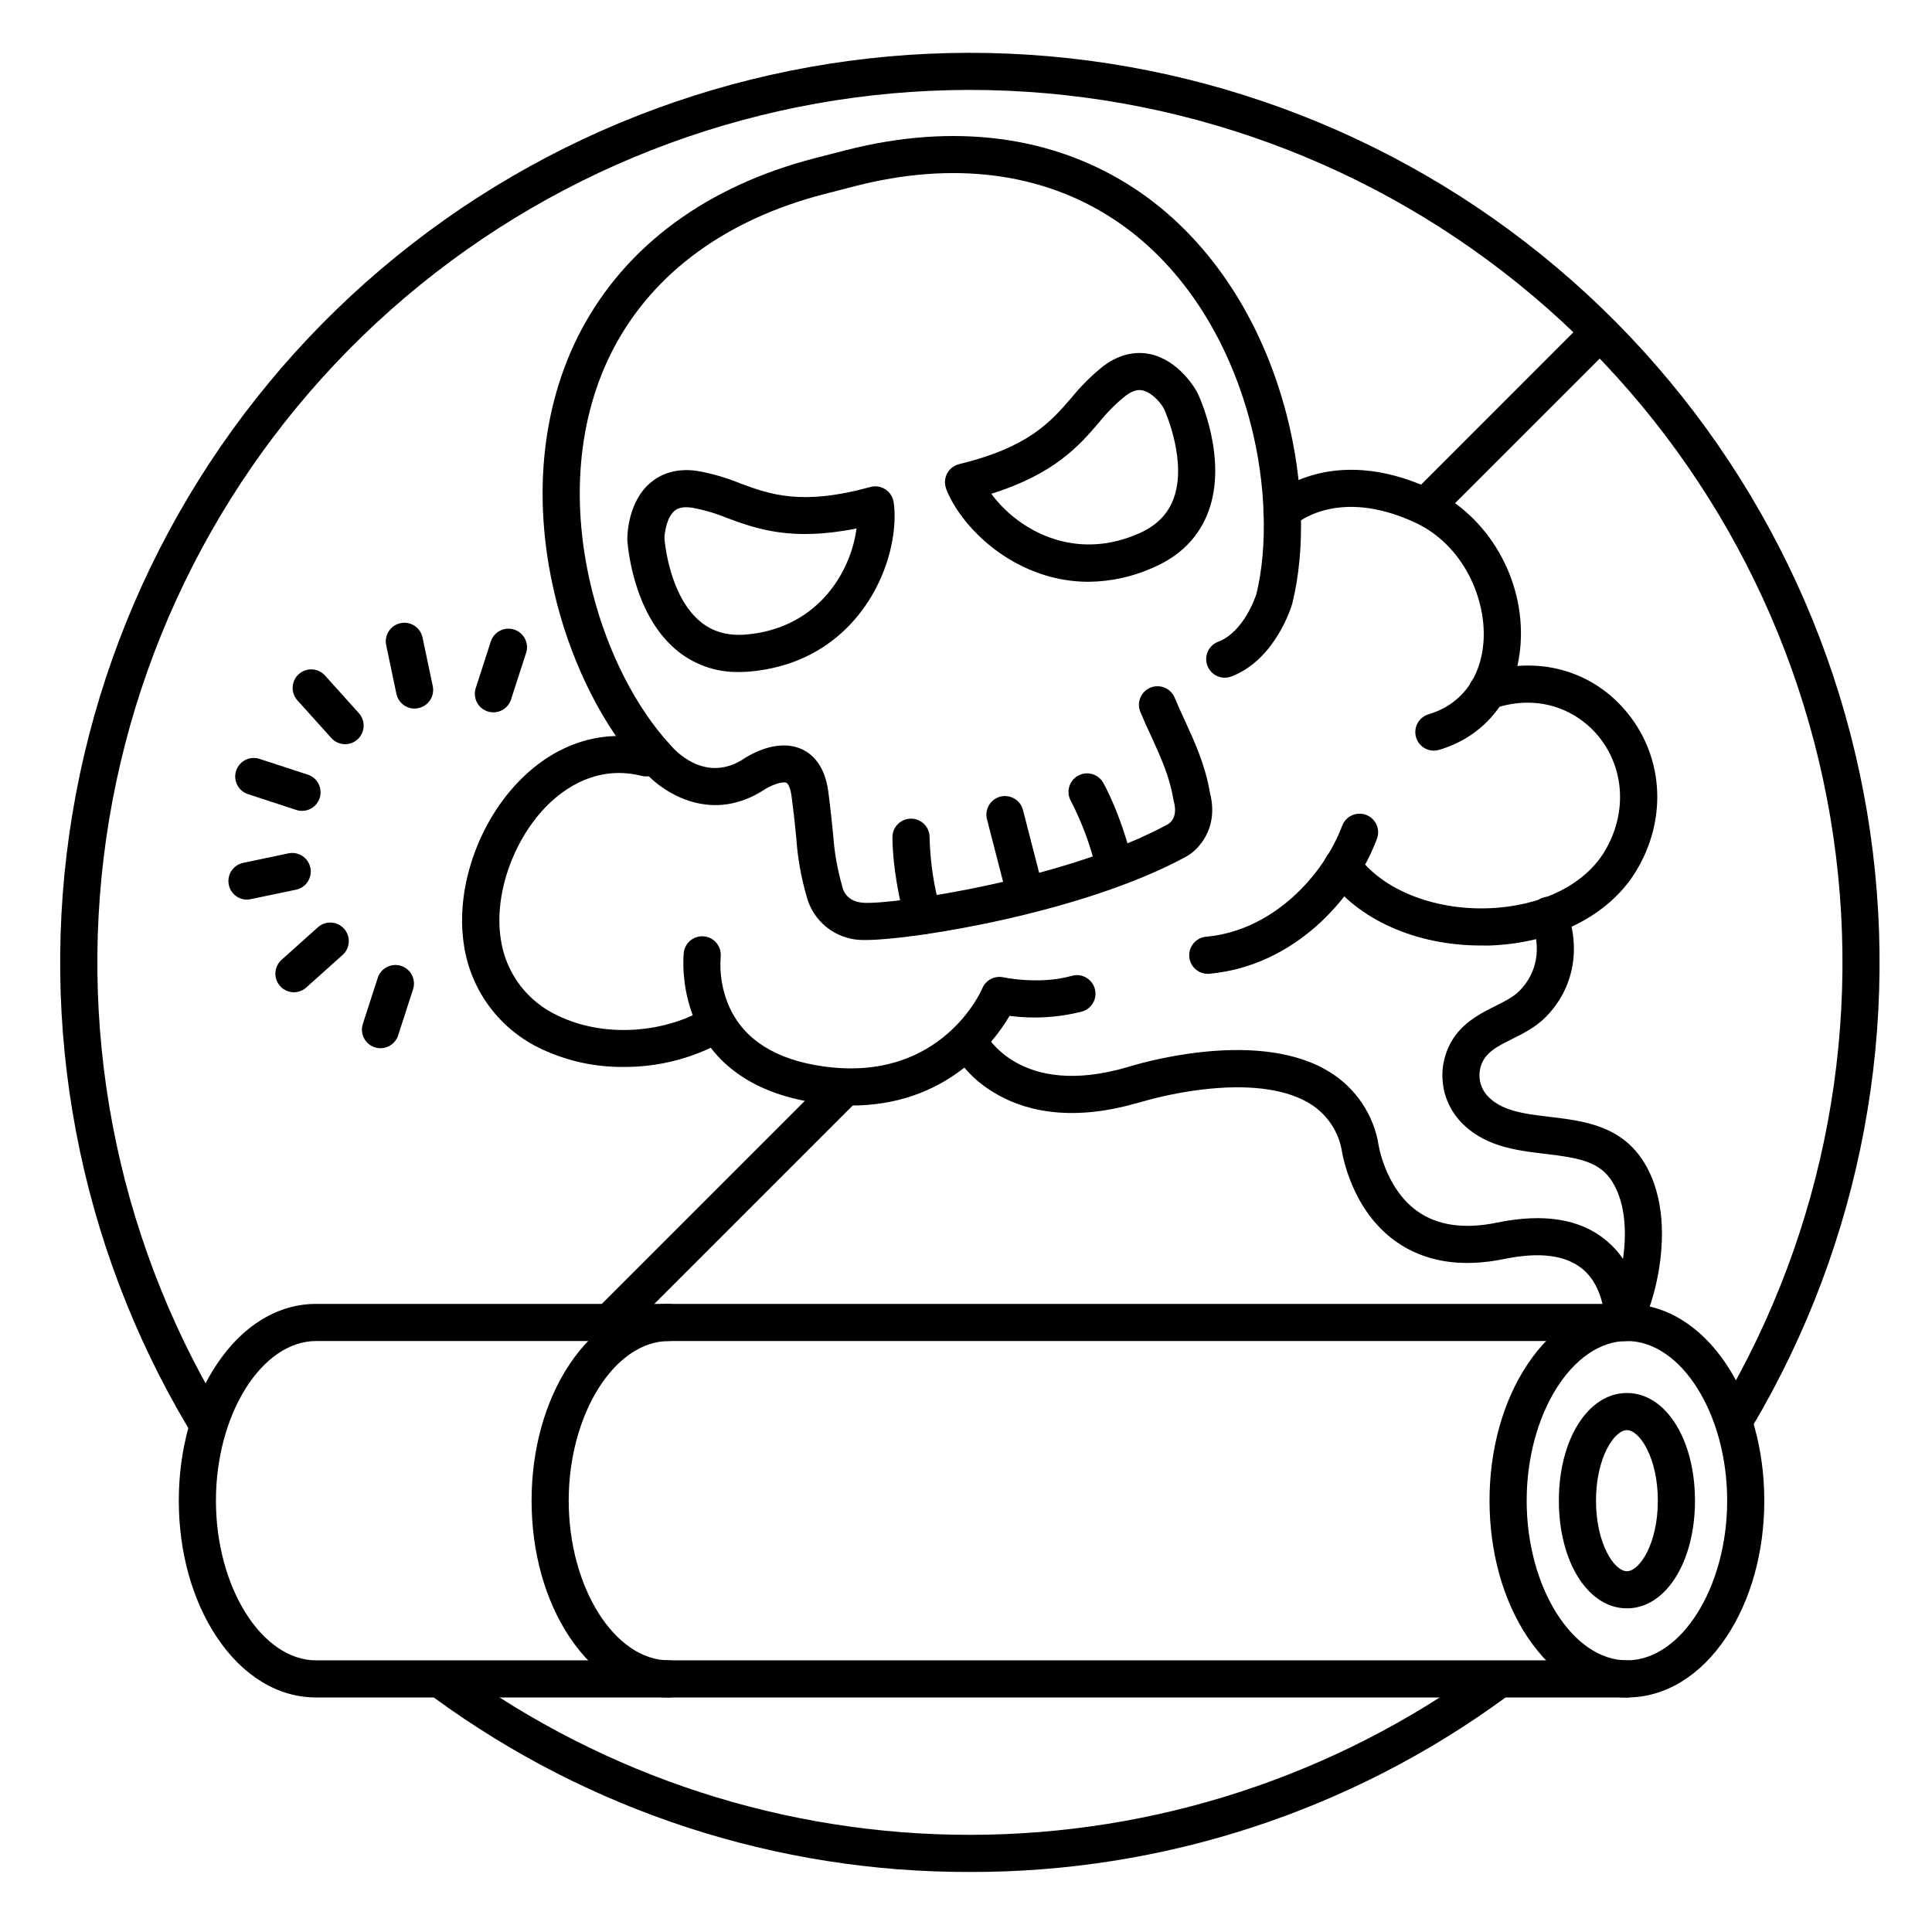 <?xml version="1.0" encoding="UTF-8"?>
<!-- Uploaded to: SVG Repo, www.svgrepo.com, Generator: SVG Repo Mixer Tools -->
<svg fill="#000000" width="800px" height="800px" version="1.1" viewBox="144 144 512 512" xmlns="http://www.w3.org/2000/svg">
 <g>
  <path d="m575.15 593.85h-347.36c-10.105 0-19.473-5.688-26.363-16.031-6.473-9.711-10.043-22.543-10.043-36.121 0-13.578 3.57-26.41 10.047-36.121 6.887-10.344 16.254-16.031 26.359-16.031h347.36c2.715 0 4.918 2.203 4.918 4.918 0 2.719-2.203 4.922-4.918 4.922h-347.36c-14.406 0-26.566 19.375-26.566 42.312s12.164 42.312 26.566 42.312h347.36c2.715 0 4.918 2.203 4.918 4.918 0 2.719-2.203 4.922-4.918 4.922z"/>
  <path d="m321.28 593.85c-10.105 0-19.473-5.688-26.363-16.031-6.473-9.711-10.043-22.543-10.043-36.121 0-13.578 3.57-26.41 10.047-36.121 6.887-10.344 16.254-16.031 26.363-16.031h-0.004c2.719 0 4.922 2.203 4.922 4.918 0 2.719-2.203 4.922-4.922 4.922-14.406 0-26.566 19.375-26.566 42.312s12.164 42.312 26.566 42.312c2.719 0 4.922 2.203 4.922 4.918 0 2.719-2.203 4.922-4.922 4.922z"/>
  <path d="m575.15 593.85c-10.105 0-19.473-5.688-26.363-16.031-6.473-9.711-10.047-22.543-10.047-36.121 0-13.578 3.57-26.41 10.047-36.121 6.887-10.344 16.254-16.031 26.363-16.031 10.105 0 19.473 5.688 26.363 16.031 6.473 9.711 10.043 22.543 10.043 36.121 0 13.578-3.57 26.41-10.047 36.121-6.887 10.344-16.254 16.031-26.359 16.031zm0-94.465c-14.406 0-26.566 19.375-26.566 42.312s12.164 42.312 26.566 42.312c14.406 0 26.566-19.375 26.566-42.312s-12.16-42.312-26.566-42.312z"/>
  <path d="m373.55 393.11h-1.238c-3.394-0.094-6.664-1.297-9.309-3.43-2.641-2.137-4.508-5.078-5.312-8.379-1.414-4.922-2.305-9.98-2.656-15.094-0.266-2.766-0.609-6.211-1.258-11.148-0.285-2.184-0.906-3.394-1.367-3.602-1.141-0.5-4.387 0.738-6.406 2.156l-0.297 0.188c-14.051 8.48-26.648-0.109-31.488-5.902-9.977-10.824-18.223-26.902-22.633-44.035-6.731-26.117-4.449-51.809 6.434-72.355 11.887-22.445 33.348-38.227 62.07-45.629l7.93-2.035c28.715-7.398 55.105-3.938 76.387 9.949 19.453 12.723 33.871 34.117 40.59 60.242 4.477 17.34 5.019 35.512 1.484 49.859l-0.059 0.215c-0.176 0.602-4.449 14.762-16.109 19.168h0.008c-2.543 0.965-5.383-0.316-6.348-2.856s0.312-5.383 2.852-6.348c6.711-2.547 9.84-11.738 10.137-12.664 3.07-12.613 2.519-29.402-1.484-44.93-6.141-23.762-19.082-43.098-36.477-54.473-18.875-12.359-42.578-15.352-68.52-8.648l-7.93 2.047c-25.969 6.691-45.266 20.762-55.832 40.699-9.723 18.371-11.711 41.562-5.59 65.297 4.035 15.664 11.484 30.219 20.438 39.922l0.207 0.234c0.848 0.984 8.629 9.891 18.695 3.938 1.82-1.258 9.238-5.902 15.852-3.019 2.754 1.199 6.25 4.152 7.191 11.344 0.668 5.098 0.984 8.629 1.289 11.473h0.004c0.312 4.594 1.113 9.137 2.391 13.559 0.039 0.125 0.07 0.254 0.09 0.383 0.195 0.809 1.23 3.769 5.609 4.016 8.266 0.473 53.844-6.211 80.688-20.859 0.66-0.414 2.578-1.969 1.496-5.984-0.051-0.164-0.09-0.332-0.117-0.5-0.984-6.102-3.387-11.316-5.902-16.836-0.984-2.047-1.91-4.152-2.844-6.387h-0.004c-0.504-1.207-0.508-2.559-0.012-3.769 0.496-1.207 1.449-2.168 2.652-2.672 2.508-1.047 5.394 0.133 6.441 2.641 0.867 2.078 1.801 4.113 2.707 6.082 2.668 5.805 5.41 11.809 6.641 19.109 2.449 9.406-3.039 15.184-6.316 16.945-27.285 14.887-72.578 22.09-84.773 22.09z"/>
  <path d="m339.81 322.09c-6.199 0.121-12.223-2.059-16.906-6.121-11.395-9.84-12.613-28.062-12.652-28.84h-0.004c-0.004-0.09-0.004-0.176 0-0.266 0-0.984 0.117-9.723 6.023-14.848 2.262-1.969 6.269-4.121 12.488-3.219 3.879 0.684 7.676 1.781 11.324 3.277 8 2.953 16.277 6.012 34.586 0.984h0.004c1.312-0.355 2.719-0.152 3.875 0.566 1.16 0.719 1.969 1.887 2.234 3.223 0.109 0.531 0.984 5.422-0.855 13-3.492 14.27-15.113 30.188-37.266 32.129-0.965 0.074-1.918 0.113-2.852 0.113zm-19.73-35.426c0.117 1.484 1.445 15.145 9.277 21.863 3.344 2.883 7.418 4.062 12.449 3.621 16.973-1.477 25.879-13.707 28.535-24.648v0.004c0.281-1.141 0.504-2.297 0.66-3.465-17.277 3.512-26.656 0.059-34.34-2.773-3.012-1.246-6.152-2.164-9.359-2.738-3.051-0.453-4.223 0.57-4.606 0.895-2.106 1.863-2.59 5.984-2.617 7.254z"/>
  <path d="m432.47 298.18c-12.898 0-23.793-6.367-30.77-13.953-5.285-5.738-6.887-10.441-7.047-10.961h0.004c-0.414-1.301-0.266-2.715 0.402-3.902 0.672-1.188 1.805-2.047 3.129-2.367 18.441-4.488 24.195-11.16 29.777-17.605v0.004c2.481-3.07 5.285-5.859 8.363-8.328 5.008-3.797 9.555-3.848 12.488-3.219 7.644 1.645 11.977 9.23 12.449 10.098 0 0.078 0.09 0.156 0.117 0.234 0.336 0.699 8.09 17.25 2.863 31.371-2.481 6.68-7.32 11.652-14.406 14.762-5.457 2.492-11.371 3.812-17.371 3.867zm-25.781-23.332h0.004c0.695 0.949 1.445 1.855 2.242 2.719 7.637 8.297 21.344 14.691 36.918 7.785 4.625-2.047 7.625-5.059 9.16-9.211 3.543-9.586-1.84-22.199-2.461-23.617-0.621-1.418-3.148-4.516-5.824-5.078-0.492-0.098-1.969-0.414-4.449 1.445h0.004c-2.539 2.043-4.848 4.352-6.887 6.887-5.324 6.25-11.859 13.809-28.684 19.07z"/>
  <path d="m388.59 391.61c-2.227 0-4.176-1.492-4.754-3.641-3.473-12.988-3.336-21.824-3.324-22.199h-0.004c0.055-2.719 2.301-4.875 5.019-4.82 2.719 0.051 4.875 2.301 4.82 5.016 0.168 6.582 1.16 13.117 2.953 19.453 0.703 2.625-0.859 5.32-3.484 6.023-0.398 0.109-0.812 0.164-1.227 0.168z"/>
  <path d="m439.36 378.52c-2.262-0.004-4.231-1.547-4.773-3.742-1.48-6.418-3.758-12.625-6.781-18.477-1.336-2.352-0.523-5.344 1.82-6.695 2.34-1.352 5.336-0.559 6.703 1.773 0.176 0.316 4.574 7.988 7.812 21.039 0.648 2.637-0.961 5.301-3.602 5.953-0.387 0.098-0.781 0.145-1.18 0.148z"/>
  <path d="m415.48 384.82c-2.242 0-4.203-1.52-4.762-3.691l-5.156-20.016c-0.68-2.633 0.902-5.316 3.535-5.996 2.637-0.68 5.32 0.906 6 3.539l5.156 20.016v-0.004c0.324 1.266 0.133 2.609-0.531 3.731-0.664 1.125-1.746 1.938-3.012 2.262-0.402 0.105-0.816 0.16-1.23 0.16z"/>
  <path d="m464.31 402.07c-2.719 0.129-5.023-1.969-5.156-4.684-0.129-2.719 1.969-5.027 4.684-5.156 17.711-1.723 30.996-16.441 35.855-29.402h0.004c0.953-2.543 3.793-3.832 6.336-2.875 2.543 0.957 3.828 3.793 2.871 6.336-6.09 16.246-22.09 33.594-44.113 35.738z"/>
  <path d="m523.98 342.93c-2.441-0.008-4.508-1.801-4.856-4.215-0.352-2.414 1.121-4.719 3.457-5.418 8.562-2.539 13.863-9.543 14.562-19.227 0.809-11.168-5.176-25.586-18.184-31.617-20.449-9.438-31.391 0.234-31.844 0.66-1.973 1.867-5.09 1.777-6.957-0.199-1.867-1.973-1.777-5.09 0.199-6.953 0.641-0.609 15.941-14.762 42.734-2.441 15.301 7.066 25.113 24.031 23.871 41.258-0.984 13.777-9.074 24.234-21.59 27.945-0.453 0.137-0.922 0.207-1.395 0.207z"/>
  <path d="m309.2 426.75c-7.438 0.066-14.797-1.531-21.539-4.676-11.176-5.137-18.984-15.59-20.73-27.766-2.41-15.598 4.449-34.234 16.727-45.324 9.594-8.707 21.305-11.809 32.984-8.855 2.531 0.754 4.019 3.375 3.363 5.938-0.656 2.559-3.219 4.144-5.805 3.586-10.734-2.746-18.934 2.086-23.93 6.613-9.762 8.855-15.469 24.227-13.57 36.547 1.258 8.973 7.027 16.672 15.281 20.406 11.562 5.57 27.117 4.871 38.711-1.75 2.359-1.359 5.371-0.547 6.731 1.809 1.359 2.359 0.547 5.375-1.812 6.731-8.074 4.484-17.172 6.809-26.41 6.742z"/>
  <path d="m369.58 436.98c-2.891-0.008-5.777-0.215-8.637-0.617-39.816-5.531-35.73-39.617-35.73-39.961 0.168-1.297 0.848-2.469 1.883-3.266 1.035-0.793 2.344-1.145 3.637-0.977 2.695 0.352 4.594 2.824 4.242 5.519-0.324 4.504 0.461 9.02 2.293 13.148 3.938 8.719 12.34 14.031 25.031 15.793 31.293 4.348 41.91-20.379 42.008-20.664 0.902-2.223 3.277-3.469 5.617-2.953 0.09 0 9.418 2.027 18.016-0.363h0.004c1.27-0.395 2.644-0.254 3.809 0.383 1.168 0.637 2.027 1.719 2.383 2.996 0.355 1.281 0.18 2.652-0.488 3.801-0.672 1.148-1.777 1.977-3.066 2.297-6.219 1.57-12.684 1.941-19.043 1.102-4.387 7.449-16.922 23.762-41.957 23.762z"/>
  <path d="m536.46 394.57c-17.141 0-32.57-6.828-40.648-18.105-0.789-1.059-1.117-2.391-0.914-3.695 0.207-1.305 0.926-2.469 2-3.238 1.07-0.77 2.41-1.074 3.707-0.848 1.301 0.227 2.457 0.969 3.207 2.055 6.434 8.973 19.996 14.445 34.508 13.965 13.777-0.461 25.277-6.004 30.719-14.762 6.141-9.938 5.656-21.941-1.23-30.582-5.176-6.504-15.254-11.918-27.965-7.586-1.242 0.461-2.621 0.402-3.824-0.168-1.199-0.566-2.117-1.598-2.547-2.856-0.43-1.258-0.332-2.633 0.27-3.816 0.602-1.184 1.656-2.074 2.926-2.469 14.691-5 29.578-0.875 38.848 10.766 9.504 11.926 10.242 28.367 1.898 41.879-7.172 11.602-21.648 18.883-38.762 19.465-0.727-0.012-1.465-0.004-2.191-0.004z"/>
  <path d="m574.17 499.38h-0.16c-2.711-0.086-4.844-2.356-4.762-5.066 0-0.09 0.148-8.992-5.824-13.984-4.438-3.711-11.414-4.613-20.734-2.695-11.523 2.371-21.246 0.777-28.91-4.734-11.441-8.215-13.953-22.316-14.316-24.688-1.129-5.191-4.453-9.637-9.109-12.191-6.387-3.582-16.051-4.715-27.938-3.258-5.629 0.684-11.191 1.84-16.629 3.453h-0.117c-19.02 5.59-31.391 1.586-38.375-2.754h-0.004c-4.731-2.805-8.609-6.844-11.227-11.68-1.051-2.422 0-5.242 2.379-6.387 2.375-1.148 5.234-0.215 6.477 2.117 0.402 0.809 9.32 17.664 37.934 9.27 2.035-0.648 33.062-10.195 52.32 0.609 7.125 3.926 12.203 10.742 13.922 18.695 0.051 0.188 0.082 0.379 0.098 0.57 0 0.098 1.645 12.062 10.402 18.312 5.332 3.809 12.438 4.832 21.117 3.039 12.438-2.559 22.219-0.984 29.078 4.832 1.652 1.387 3.109 2.992 4.328 4.773 0.855-6.148 0.926-14.168-2.727-20.25-3.367-5.59-8.984-6.516-17.891-7.578-7.871-0.934-16.727-1.969-22.977-9.141h0.004c-2.644-3.113-4.152-7.027-4.273-11.109-0.125-4.082 1.145-8.082 3.594-11.348 2.953-3.816 6.887-5.816 10.43-7.578 2.469-1.238 4.812-2.41 6.406-4.035 4.664-4.734 5.836-11.324 3.219-18.098v0.004c-0.523-1.227-0.523-2.609-0.004-3.84 0.516-1.227 1.512-2.191 2.754-2.672 1.242-0.48 2.629-0.438 3.836 0.121 1.211 0.559 2.144 1.582 2.586 2.84 4.023 10.383 1.969 21.059-5.383 28.535-2.734 2.785-6.07 4.449-9.012 5.902-2.941 1.457-5.473 2.746-7.027 4.773-2.211 3.008-2.09 7.129 0.293 10 3.738 4.281 9.75 5 16.727 5.836 8.965 1.062 19.141 2.281 25.152 12.281 5.512 9.172 5.086 20.547 3.758 28.477v-0.004c-0.668 3.988-1.727 7.894-3.168 11.672-0.254 0.633-0.555 1.246-0.895 1.84-0.137 0.266-0.363 0.68-0.473 0.926-0.352 2.422-2.434 4.219-4.879 4.211z"/>
  <path d="m400.98 640.09c-50.961 0.133-100.63-16.008-141.78-46.07-1.074-0.758-1.801-1.918-2.016-3.219-0.215-1.301 0.105-2.633 0.879-3.695 0.777-1.066 1.949-1.773 3.25-1.969 1.305-0.195 2.629 0.141 3.684 0.934 39.59 28.766 87.285 44.234 136.22 44.18 48.938-0.051 96.602-15.625 136.13-44.477 2.191-1.605 5.273-1.129 6.879 1.062 1.605 2.195 1.129 5.273-1.062 6.879-41.223 30.254-91.055 46.508-142.19 46.375z"/>
  <path d="m198.28 525.09c-1.734 0.004-3.34-0.902-4.231-2.391-29.254-48.98-40.188-106.75-30.859-163.04 9.328-56.285 38.316-107.44 81.809-144.36 43.496-36.926 98.672-57.227 155.72-57.301 57.055-0.07 112.28 20.094 155.87 56.91 43.586 36.812 72.703 87.891 82.176 144.15 9.469 56.262-1.32 114.06-30.449 163.11-1.43 2.238-4.379 2.938-6.664 1.578-2.281-1.355-3.074-4.281-1.789-6.609 27.941-47.051 38.289-102.49 29.207-156.45-9.086-53.961-37.012-102.96-78.816-138.27s-94.781-54.652-149.5-54.586c-54.723 0.07-107.65 19.543-149.37 54.957-41.719 35.414-69.523 84.477-78.473 138.46-8.949 53.984 1.535 109.4 29.594 156.38 0.91 1.523 0.934 3.414 0.059 4.957-0.871 1.539-2.508 2.492-4.281 2.492z"/>
  <path d="m522.39 282.53c-1.988 0-3.781-1.195-4.547-3.035-0.762-1.836-0.344-3.949 1.062-5.359l43.906-43.918v0.004c1.922-1.926 5.043-1.926 6.965 0 1.926 1.922 1.926 5.043 0 6.965l-43.918 43.906h0.004c-0.922 0.922-2.172 1.438-3.473 1.438z"/>
  <path d="m306.84 498.07c-1.305-0.004-2.555-0.523-3.473-1.445-1.922-1.922-1.922-5.035 0-6.957l60.477-60.477c1.93-1.867 4.996-1.84 6.894 0.059 1.898 1.898 1.926 4.965 0.062 6.898l-60.477 60.477c-0.926 0.926-2.18 1.445-3.484 1.445z"/>
  <path d="m224.04 358.89c-0.52 0-1.031-0.082-1.523-0.246l-12.664-4.144v0.004c-1.277-0.379-2.344-1.258-2.961-2.434-0.617-1.176-0.73-2.555-0.316-3.816 0.414-1.262 1.32-2.305 2.512-2.887 1.195-0.586 2.574-0.66 3.824-0.215l12.664 4.144c2.297 0.754 3.703 3.066 3.32 5.453-0.379 2.383-2.438 4.141-4.856 4.141z"/>
  <path d="m274.75 332.78c-1.574 0-3.055-0.758-3.981-2.031-0.922-1.277-1.18-2.918-0.691-4.414l3.938-12.164h-0.004c0.367-1.285 1.242-2.363 2.422-2.992 1.18-0.629 2.566-0.746 3.836-0.332 1.27 0.414 2.32 1.328 2.902 2.531s0.652 2.59 0.188 3.844l-3.938 12.164h0.004c-0.66 2.023-2.547 3.394-4.676 3.394z"/>
  <path d="m253.86 331.78c-2.332-0.004-4.344-1.648-4.812-3.938l-2.707-12.871 0.004 0.004c-0.562-2.66 1.141-5.273 3.801-5.832 2.66-0.559 5.273 1.145 5.832 3.805l2.707 12.871c0.27 1.277 0.02 2.609-0.691 3.703-0.711 1.094-1.832 1.859-3.109 2.129-0.336 0.078-0.68 0.121-1.023 0.129z"/>
  <path d="m235.46 341.22c-1.398 0-2.731-0.598-3.66-1.641l-8.855-9.84h-0.004c-0.93-0.961-1.434-2.262-1.387-3.598 0.047-1.34 0.637-2.602 1.633-3.496 1-0.891 2.316-1.34 3.652-1.242 1.332 0.102 2.57 0.738 3.426 1.77l8.855 9.84c1.297 1.445 1.621 3.519 0.832 5.293-0.793 1.773-2.551 2.914-4.492 2.914z"/>
  <path d="m209.41 382.41c-2.508-0.023-4.602-1.93-4.852-4.426-0.254-2.496 1.414-4.785 3.867-5.309l11.996-2.527c2.66-0.559 5.269 1.141 5.832 3.801 0.559 2.66-1.145 5.273-3.805 5.832l-12.023 2.508c-0.332 0.078-0.672 0.117-1.016 0.121z"/>
  <path d="m221.89 406.96c-2.039-0.004-3.867-1.258-4.594-3.16-0.73-1.906-0.211-4.059 1.305-5.422l9.484-8.5h0.004c0.961-0.934 2.258-1.434 3.598-1.391 1.336 0.047 2.598 0.637 3.492 1.633 0.895 1 1.344 2.316 1.242 3.652-0.098 1.336-0.738 2.57-1.77 3.426l-9.484 8.5c-0.898 0.812-2.066 1.262-3.277 1.262z"/>
  <path d="m244.83 421.79c-1.574 0-3.055-0.754-3.981-2.031-0.926-1.273-1.184-2.914-0.695-4.414l3.938-12.164v0.004c0.391-1.254 1.27-2.301 2.438-2.902 1.168-0.605 2.527-0.715 3.777-0.309s2.285 1.297 2.875 2.469c0.59 1.176 0.688 2.535 0.266 3.781l-3.938 12.172h0.004c-0.66 2.027-2.551 3.398-4.684 3.394z"/>
  <path d="m575.15 570.23c-10.281 0-18.035-12.27-18.035-28.535 0-16.266 7.754-28.535 18.035-28.535s18.035 12.27 18.035 28.535c0 16.266-7.754 28.535-18.035 28.535zm0-47.23c-3.344 0-8.195 7.281-8.195 18.695 0 11.414 4.852 18.695 8.195 18.695s8.195-7.281 8.195-18.695c0-11.414-4.852-18.695-8.195-18.695z"/>
 </g>
</svg>